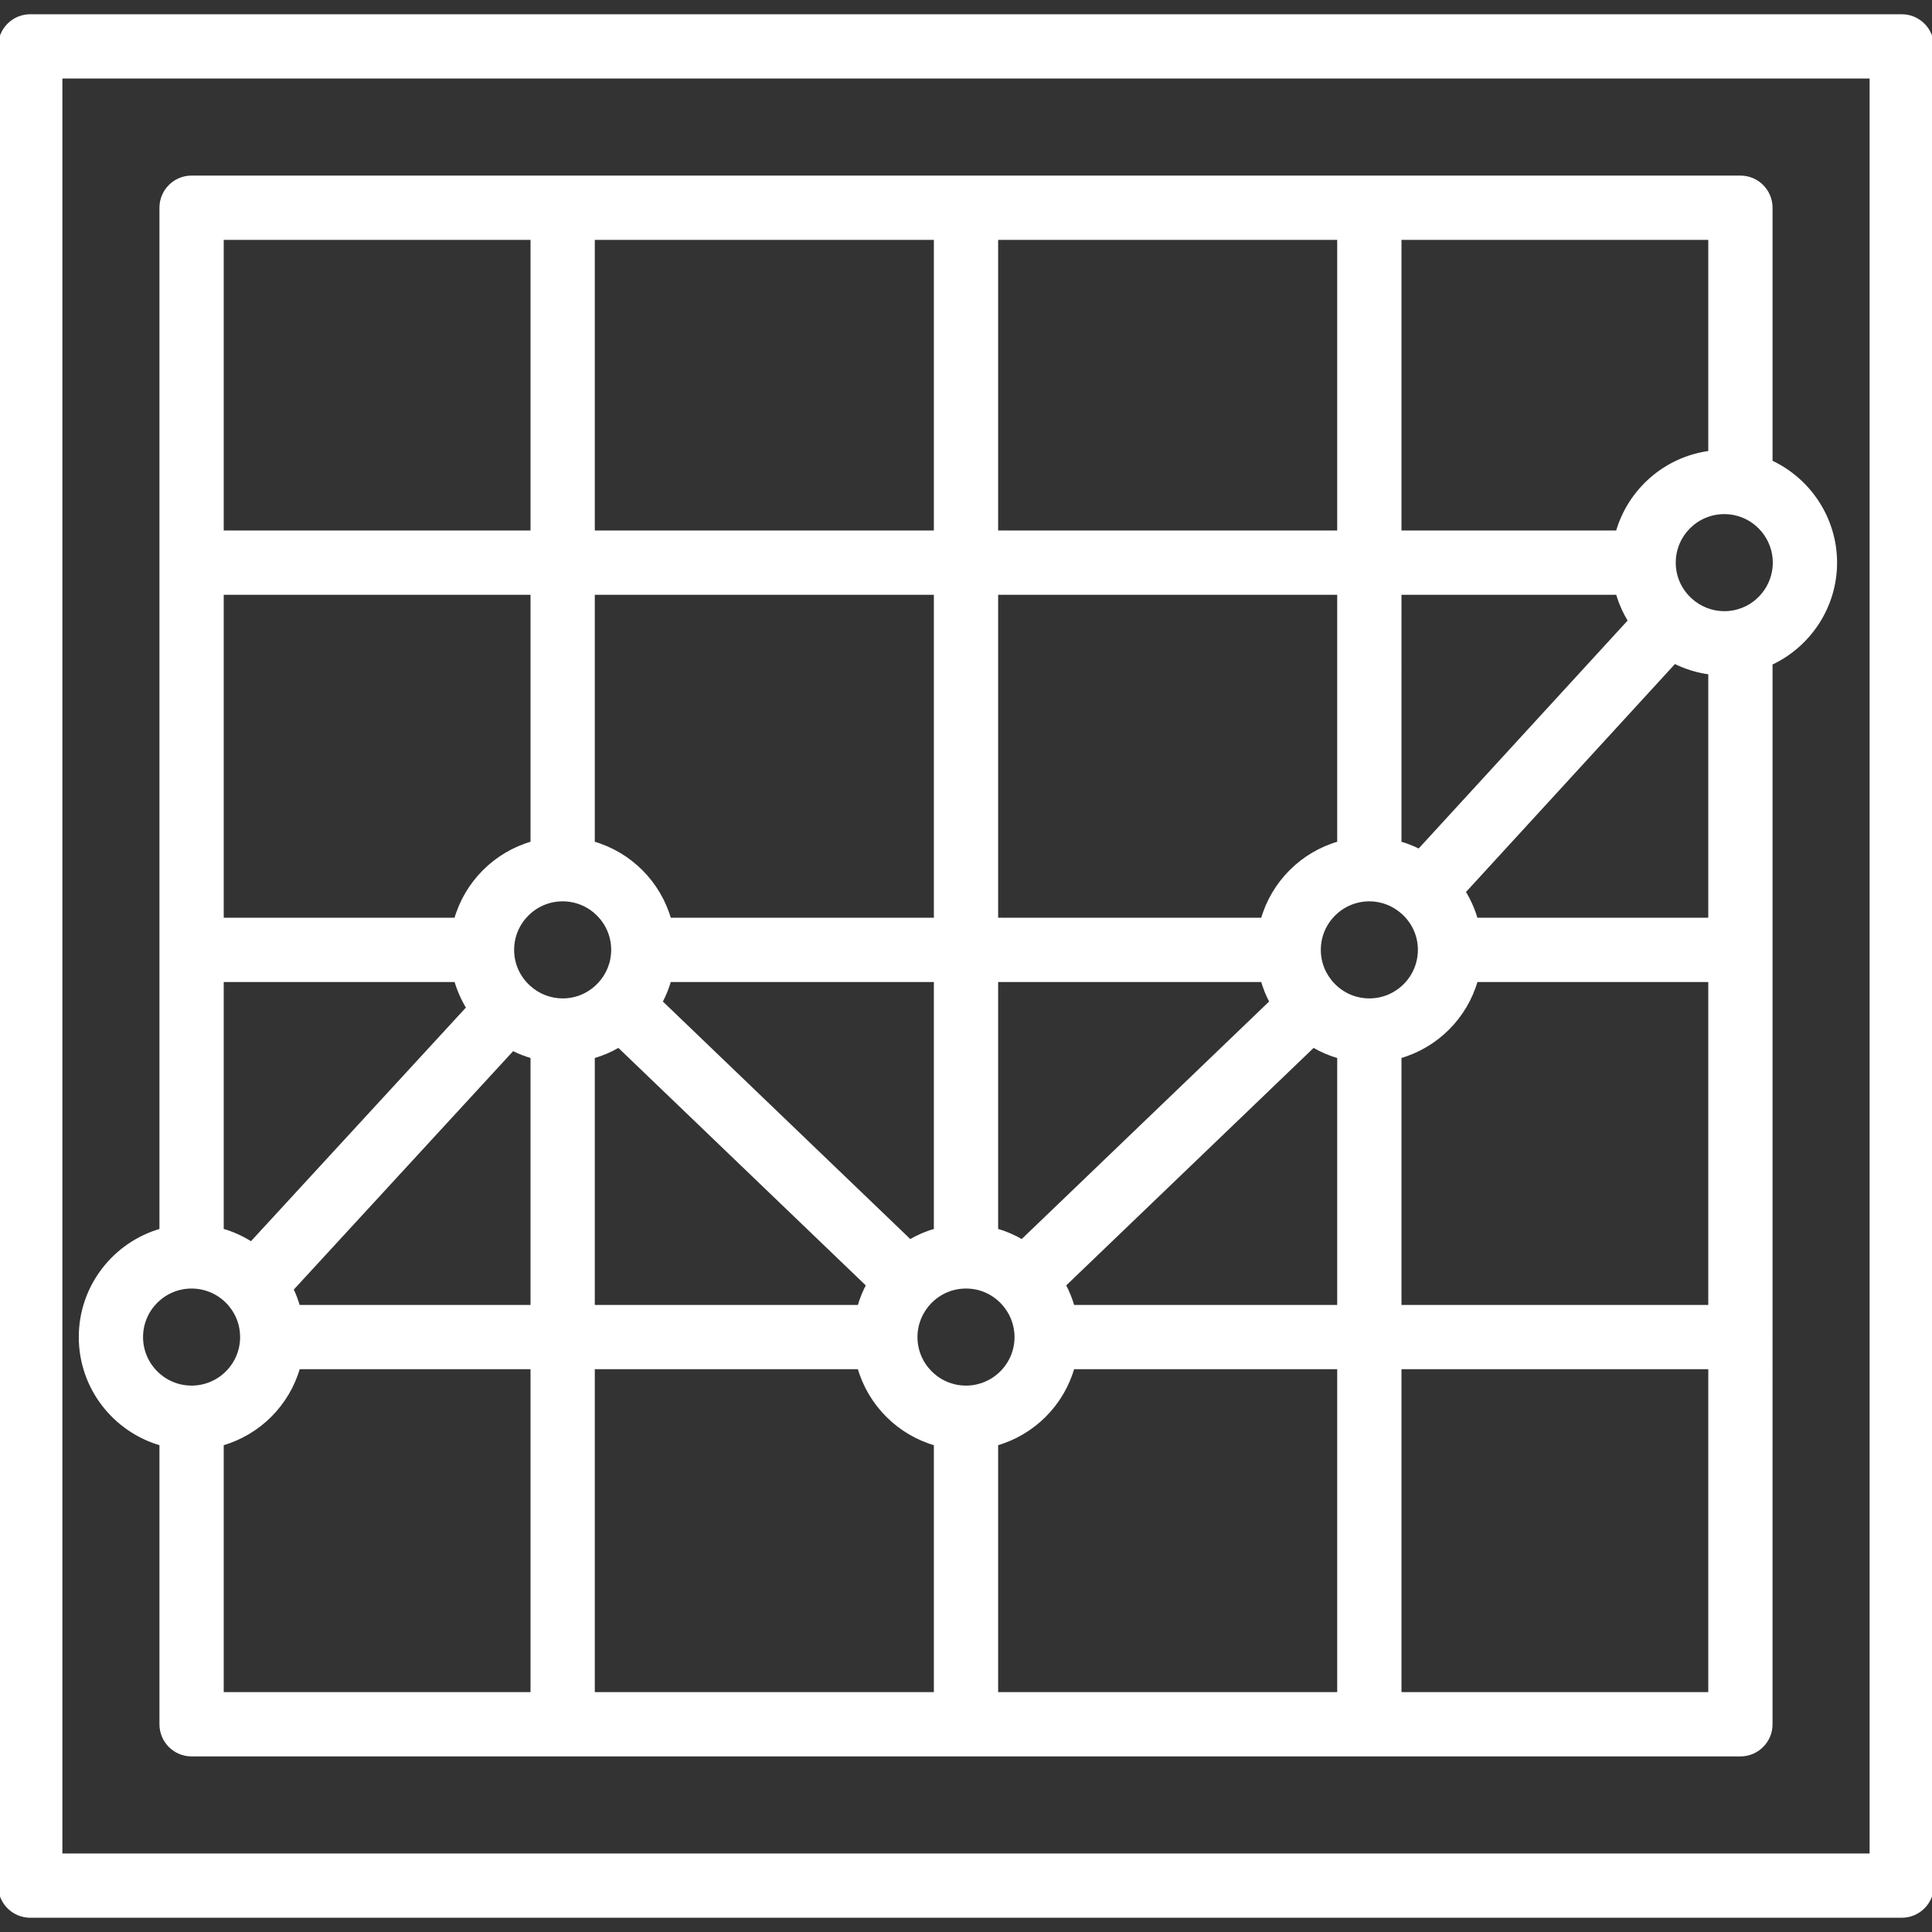 <?xml version="1.0" encoding="UTF-8"?> <svg xmlns="http://www.w3.org/2000/svg" xmlns:xlink="http://www.w3.org/1999/xlink" fill="#ffffff" height="800px" width="800px" version="1.1" id="Layer_1" viewBox="0 0 512 512" xml:space="preserve" stroke="#ffffff"><rect x="0" y="0" width="512" height="512" fill="#333333" stroke="none"/> <g id="SVGRepo_bgCarrier" stroke-width="0"></g> <g id="SVGRepo_tracerCarrier" stroke-linecap="round" stroke-linejoin="round"></g> <g id="SVGRepo_iconCarrier"> <g> <g> <path d="M503.983,4.276H8.017C3.588,4.276,0,7.865,0,12.292v487.415c0,4.427,3.588,8.017,8.017,8.017h495.967 c4.428,0,8.017-3.589,8.017-8.017V12.292C512,7.865,508.412,4.276,503.983,4.276z M495.967,491.691H16.033V20.309h479.933V491.691 z"></path> </g> </g> <g> <g> <path d="M469.244,122.436V55.048c0-4.427-3.588-8.017-8.017-8.017h-98.338H256H149.111H50.772c-4.428,0-8.017,3.589-8.017,8.017 v94.063v102.614v74.339c-12.322,3.5-21.378,14.846-21.378,28.274c0,13.429,9.056,24.775,21.378,28.274v74.339 c0,4.427,3.588,8.017,8.017,8.017h98.338H256h106.889h98.338c4.428,0,8.017-3.589,8.017-8.017V354.338V251.724v-75.94 c10.2-4.719,17.102-15.056,17.102-26.674S479.445,127.156,469.244,122.436z M370.906,63.065h82.305v56.897 c-11.759,1.502-21.364,9.973-24.533,21.132h-57.772V63.065z M370.906,157.127h57.788c0.743,2.598,1.841,5.085,3.262,7.389 l-55.875,60.955c-1.658-0.837-3.389-1.515-5.174-2.022V157.127z M264.017,63.065h90.856v78.029h-90.856V63.065z M264.017,157.127 h90.856v66.323c-9.772,2.775-17.482,10.485-20.258,20.258h-70.598V157.127z M264.017,259.741h70.594 c0.569,2.004,1.35,3.94,2.332,5.778l-66.096,63.453c-2.145-1.264-4.436-2.244-6.83-2.919V259.741z M157.127,63.065h90.856v78.029 h-90.856V63.065z M157.127,157.127h90.856v86.58h-70.598c-2.775-9.772-10.486-17.483-20.258-20.258V157.127z M175.057,265.521 c0.982-1.84,1.764-3.774,2.332-5.778h70.594v66.312c-2.394,0.676-4.685,1.655-6.83,2.919L175.057,265.521z M230.054,340.542 c-0.982,1.84-1.764,3.774-2.332,5.779h-70.594v-66.312c2.394-0.676,4.685-1.655,6.83-2.919L230.054,340.542z M58.789,63.065 h82.305v78.029H58.789V63.065z M58.789,157.127h82.305v66.323c-9.772,2.775-17.483,10.485-20.258,20.258H58.789V157.127z M58.79,259.741h62.062c0.739,2.58,1.827,5.052,3.234,7.342l-57.488,62.49c-2.418-1.548-5.043-2.74-7.808-3.521V259.741z M37.411,354.338c0-7.368,5.993-13.361,13.361-13.361c3.99,0,7.741,1.766,10.294,4.844c0.001,0.001,0.001,0.002,0.002,0.003 c2.005,2.421,3.065,5.365,3.065,8.514c0,7.368-5.993,13.361-13.361,13.361C43.405,367.699,37.411,361.706,37.411,354.338z M141.094,448.935H58.789v-66.323c9.772-2.775,17.483-10.486,20.258-20.258h62.047V448.935z M141.094,346.322H79.032 c-0.455-1.603-1.043-3.164-1.763-4.668l58.603-63.7c1.673,0.849,3.42,1.534,5.221,2.046V346.322z M140.084,261.544 c-0.001-0.001-0.001-0.001-0.002-0.002c-2.794-2.572-4.333-6.057-4.333-9.817c0.001-7.369,5.994-13.362,13.362-13.362 c7.368,0,13.361,5.993,13.361,13.361c0,3.45-1.325,6.732-3.73,9.238c-0.001,0.001-0.002,0.002-0.003,0.003 c-2.551,2.656-5.97,4.121-9.628,4.121C145.772,265.087,142.567,263.829,140.084,261.544z M247.983,448.935h-90.856v-86.58h70.598 c2.775,9.772,10.486,17.483,20.258,20.258V448.935z M242.639,354.338c0-3.45,1.325-6.732,3.73-9.238 c0.001-0.001,0.002-0.002,0.003-0.003c2.551-2.656,5.97-4.12,9.628-4.12c3.658,0,7.076,1.463,9.628,4.12 c0.001,0.001,0.002,0.002,0.003,0.003c2.406,2.507,3.73,5.787,3.73,9.238c0,7.368-5.993,13.361-13.361,13.361 C248.632,367.699,242.639,361.706,242.639,354.338z M354.873,448.935h-90.856v-66.323c9.772-2.775,17.483-10.486,20.258-20.258 h70.598V448.935z M354.873,346.322h-70.594c-0.569-2.004-1.35-3.939-2.332-5.778l66.096-63.453 c2.145,1.265,4.436,2.244,6.83,2.919V346.322z M353.262,260.965c-0.001-0.001-0.002-0.002-0.003-0.003 c-2.405-2.507-3.73-5.787-3.73-9.238c0-7.368,5.993-13.361,13.361-13.361c3.329,0,6.527,1.253,9.008,3.526 c0.001,0.001,0.002,0.003,0.004,0.004c0.001,0.001,0.002,0.001,0.003,0.002c2.803,2.573,4.347,6.063,4.347,9.83 c-0.001,7.368-5.994,13.361-13.362,13.361C359.232,265.086,355.813,263.622,353.262,260.965z M453.211,448.935h-82.305v-86.58 h82.305V448.935z M453.211,346.322h-82.305v-66.323c9.772-2.775,17.482-10.486,20.258-20.258h62.047V346.322z M453.211,243.708 h-62.063c-0.743-2.598-1.841-5.085-3.262-7.389l55.875-60.955c2.957,1.493,6.148,2.472,9.45,2.897V243.708z M459.638,162.201 c-0.01,0.002-0.019,0.003-0.029,0.004c-0.873,0.175-1.766,0.265-2.657,0.265c-3.328,0-6.527-1.253-9.008-3.526 c-0.001-0.001-0.002-0.003-0.004-0.004c-0.001-0.001-0.002-0.001-0.002-0.002c-2.804-2.573-4.347-6.063-4.347-9.83 c0-7.368,5.993-13.361,13.361-13.361c0.891,0,1.784,0.09,2.657,0.265c0.01,0.002,0.019,0.003,0.029,0.004 c6.186,1.261,10.675,6.766,10.675,13.094C470.313,155.438,465.824,160.943,459.638,162.201z"></path> </g> </g> </g> </svg> 